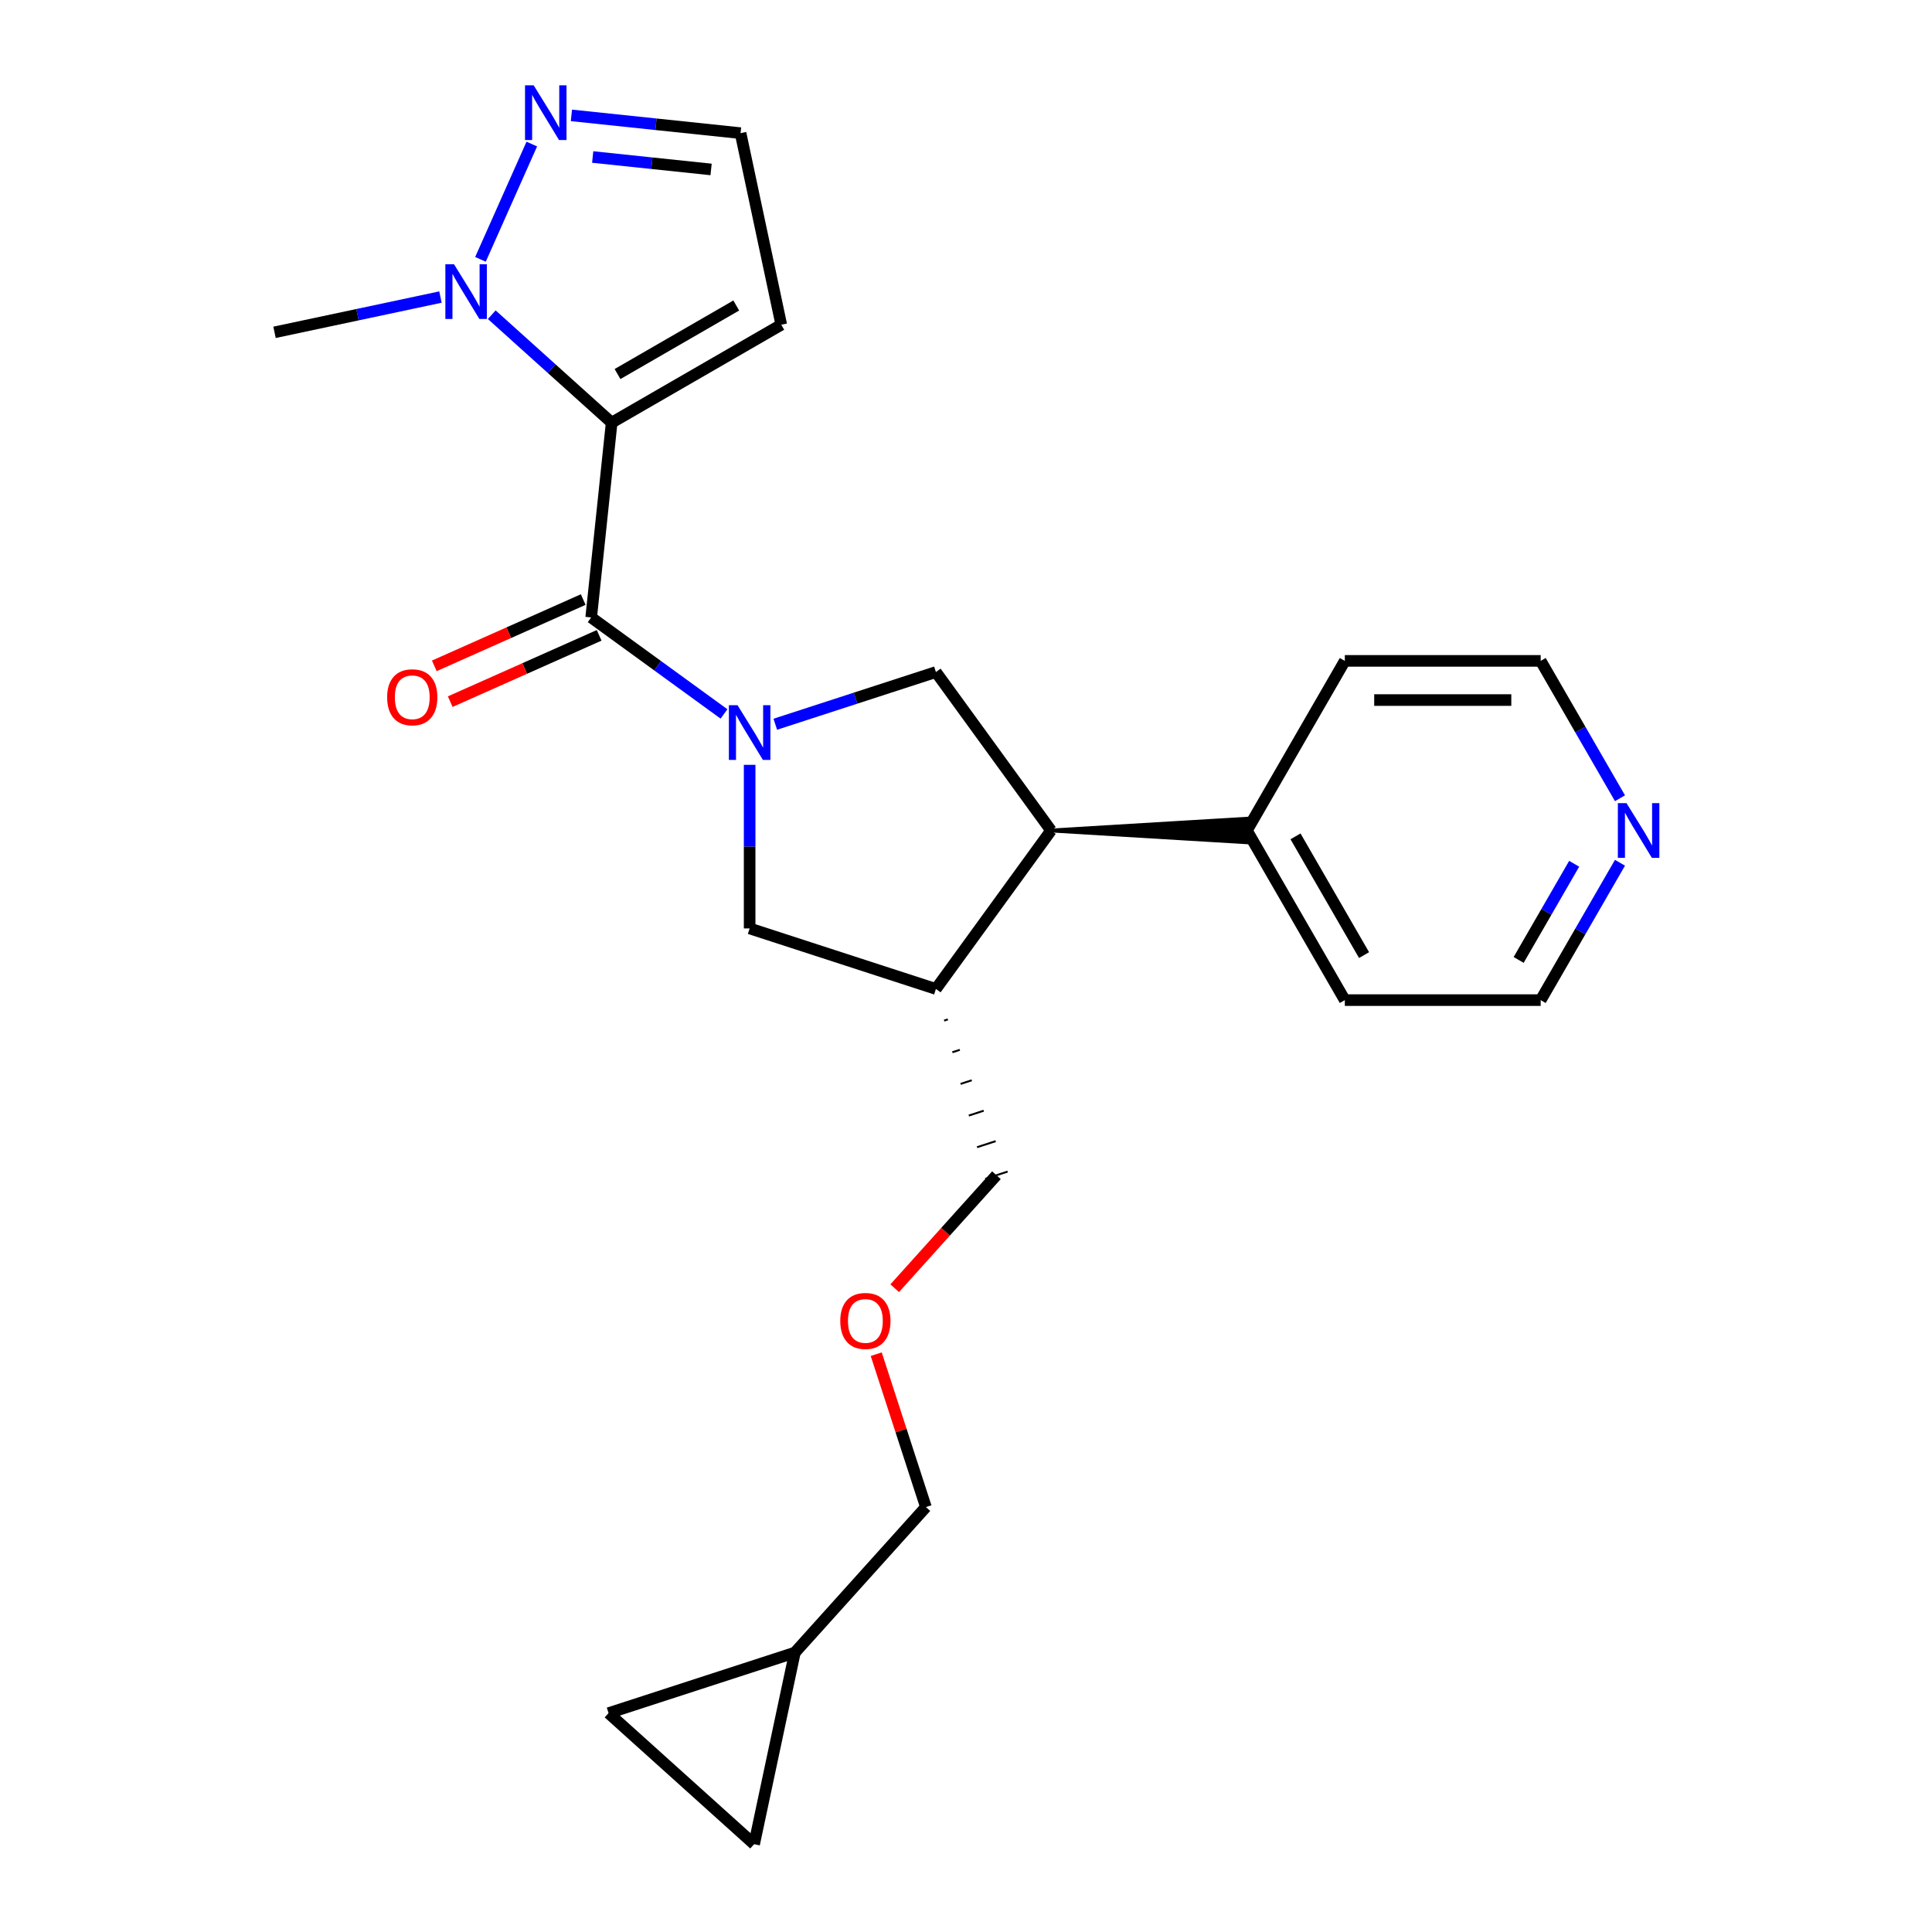 <?xml version='1.0' encoding='iso-8859-1'?>
<svg version='1.1' baseProfile='full'
              xmlns='http://www.w3.org/2000/svg'
                      xmlns:rdkit='http://www.rdkit.org/xml'
                      xmlns:xlink='http://www.w3.org/1999/xlink'
                  xml:space='preserve'
width='1000px' height='1000px' viewBox='0 0 1000 1000'>
<!-- END OF HEADER -->
<rect style='opacity:1.0;fill:#FFFFFF;stroke:none' width='1000' height='1000' x='0' y='0'> </rect>
<path class='bond-1' d='M 316.594,218.77 L 305.997,319.591' style='fill:none;fill-rule:evenodd;stroke:#000000;stroke-width:6px;stroke-linecap:butt;stroke-linejoin:miter;stroke-opacity:1' />
<path class='bond-2' d='M 316.594,218.77 L 285.563,190.83' style='fill:none;fill-rule:evenodd;stroke:#000000;stroke-width:6px;stroke-linecap:butt;stroke-linejoin:miter;stroke-opacity:1' />
<path class='bond-2' d='M 285.563,190.83 L 254.531,162.889' style='fill:none;fill-rule:evenodd;stroke:#0000FF;stroke-width:6px;stroke-linecap:butt;stroke-linejoin:miter;stroke-opacity:1' />
<path class='bond-8' d='M 316.594,218.77 L 404.388,168.082' style='fill:none;fill-rule:evenodd;stroke:#000000;stroke-width:6px;stroke-linecap:butt;stroke-linejoin:miter;stroke-opacity:1' />
<path class='bond-8' d='M 319.625,193.608 L 381.081,158.127' style='fill:none;fill-rule:evenodd;stroke:#000000;stroke-width:6px;stroke-linecap:butt;stroke-linejoin:miter;stroke-opacity:1' />
<path class='bond-0' d='M 374.738,369.534 L 340.367,344.563' style='fill:none;fill-rule:evenodd;stroke:#0000FF;stroke-width:6px;stroke-linecap:butt;stroke-linejoin:miter;stroke-opacity:1' />
<path class='bond-0' d='M 340.367,344.563 L 305.997,319.591' style='fill:none;fill-rule:evenodd;stroke:#000000;stroke-width:6px;stroke-linecap:butt;stroke-linejoin:miter;stroke-opacity:1' />
<path class='bond-3' d='M 401.287,374.865 L 442.857,361.358' style='fill:none;fill-rule:evenodd;stroke:#0000FF;stroke-width:6px;stroke-linecap:butt;stroke-linejoin:miter;stroke-opacity:1' />
<path class='bond-3' d='M 442.857,361.358 L 484.427,347.852' style='fill:none;fill-rule:evenodd;stroke:#000000;stroke-width:6px;stroke-linecap:butt;stroke-linejoin:miter;stroke-opacity:1' />
<path class='bond-7' d='M 388.012,395.873 L 388.012,438.214' style='fill:none;fill-rule:evenodd;stroke:#0000FF;stroke-width:6px;stroke-linecap:butt;stroke-linejoin:miter;stroke-opacity:1' />
<path class='bond-7' d='M 388.012,438.214 L 388.012,480.555' style='fill:none;fill-rule:evenodd;stroke:#000000;stroke-width:6px;stroke-linecap:butt;stroke-linejoin:miter;stroke-opacity:1' />
<path class='bond-10' d='M 301.874,310.33 L 263.335,327.488' style='fill:none;fill-rule:evenodd;stroke:#000000;stroke-width:6px;stroke-linecap:butt;stroke-linejoin:miter;stroke-opacity:1' />
<path class='bond-10' d='M 263.335,327.488 L 224.797,344.647' style='fill:none;fill-rule:evenodd;stroke:#FF0000;stroke-width:6px;stroke-linecap:butt;stroke-linejoin:miter;stroke-opacity:1' />
<path class='bond-10' d='M 310.121,328.852 L 271.582,346.011' style='fill:none;fill-rule:evenodd;stroke:#000000;stroke-width:6px;stroke-linecap:butt;stroke-linejoin:miter;stroke-opacity:1' />
<path class='bond-10' d='M 271.582,346.011 L 233.043,363.169' style='fill:none;fill-rule:evenodd;stroke:#FF0000;stroke-width:6px;stroke-linecap:butt;stroke-linejoin:miter;stroke-opacity:1' />
<path class='bond-5' d='M 248.69,134.242 L 275.261,74.562' style='fill:none;fill-rule:evenodd;stroke:#0000FF;stroke-width:6px;stroke-linecap:butt;stroke-linejoin:miter;stroke-opacity:1' />
<path class='bond-18' d='M 227.982,153.758 L 185.039,162.886' style='fill:none;fill-rule:evenodd;stroke:#0000FF;stroke-width:6px;stroke-linecap:butt;stroke-linejoin:miter;stroke-opacity:1' />
<path class='bond-18' d='M 185.039,162.886 L 142.096,172.014' style='fill:none;fill-rule:evenodd;stroke:#000000;stroke-width:6px;stroke-linecap:butt;stroke-linejoin:miter;stroke-opacity:1' />
<path class='bond-4' d='M 484.427,347.852 L 544.014,429.867' style='fill:none;fill-rule:evenodd;stroke:#000000;stroke-width:6px;stroke-linecap:butt;stroke-linejoin:miter;stroke-opacity:1' />
<path class='bond-14' d='M 544.014,429.867 L 645.39,435.949 L 645.39,423.784 Z' style='fill:#000000;fill-rule:evenodd;fill-opacity:1;stroke:#000000;stroke-width:2px;stroke-linecap:butt;stroke-linejoin:miter;stroke-opacity:1;' />
<path class='bond-25' d='M 544.014,429.867 L 484.427,511.882' style='fill:none;fill-rule:evenodd;stroke:#000000;stroke-width:6px;stroke-linecap:butt;stroke-linejoin:miter;stroke-opacity:1' />
<path class='bond-24' d='M 295.765,59.72 L 339.538,64.321' style='fill:none;fill-rule:evenodd;stroke:#0000FF;stroke-width:6px;stroke-linecap:butt;stroke-linejoin:miter;stroke-opacity:1' />
<path class='bond-24' d='M 339.538,64.321 L 383.311,68.921' style='fill:none;fill-rule:evenodd;stroke:#000000;stroke-width:6px;stroke-linecap:butt;stroke-linejoin:miter;stroke-opacity:1' />
<path class='bond-24' d='M 306.777,81.264 L 337.418,84.485' style='fill:none;fill-rule:evenodd;stroke:#0000FF;stroke-width:6px;stroke-linecap:butt;stroke-linejoin:miter;stroke-opacity:1' />
<path class='bond-24' d='M 337.418,84.485 L 368.06,87.705' style='fill:none;fill-rule:evenodd;stroke:#000000;stroke-width:6px;stroke-linecap:butt;stroke-linejoin:miter;stroke-opacity:1' />
<path class='bond-6' d='M 484.427,511.882 L 388.012,480.555' style='fill:none;fill-rule:evenodd;stroke:#000000;stroke-width:6px;stroke-linecap:butt;stroke-linejoin:miter;stroke-opacity:1' />
<path class='bond-17' d='M 488.684,528.264 L 490.612,527.637' style='fill:none;fill-rule:evenodd;stroke:#000000;stroke-width:1.0px;stroke-linecap:butt;stroke-linejoin:miter;stroke-opacity:1' />
<path class='bond-17' d='M 492.941,544.646 L 496.797,543.393' style='fill:none;fill-rule:evenodd;stroke:#000000;stroke-width:1.0px;stroke-linecap:butt;stroke-linejoin:miter;stroke-opacity:1' />
<path class='bond-17' d='M 497.198,561.029 L 502.983,559.149' style='fill:none;fill-rule:evenodd;stroke:#000000;stroke-width:1.0px;stroke-linecap:butt;stroke-linejoin:miter;stroke-opacity:1' />
<path class='bond-17' d='M 501.455,577.411 L 509.168,574.905' style='fill:none;fill-rule:evenodd;stroke:#000000;stroke-width:1.0px;stroke-linecap:butt;stroke-linejoin:miter;stroke-opacity:1' />
<path class='bond-17' d='M 505.712,593.793 L 515.353,590.661' style='fill:none;fill-rule:evenodd;stroke:#000000;stroke-width:1.0px;stroke-linecap:butt;stroke-linejoin:miter;stroke-opacity:1' />
<path class='bond-17' d='M 509.969,610.176 L 521.538,606.416' style='fill:none;fill-rule:evenodd;stroke:#000000;stroke-width:1.0px;stroke-linecap:butt;stroke-linejoin:miter;stroke-opacity:1' />
<path class='bond-9' d='M 404.388,168.082 L 383.311,68.921' style='fill:none;fill-rule:evenodd;stroke:#000000;stroke-width:6px;stroke-linecap:butt;stroke-linejoin:miter;stroke-opacity:1' />
<path class='bond-11' d='M 390.335,954.545 L 411.413,855.385' style='fill:none;fill-rule:evenodd;stroke:#000000;stroke-width:6px;stroke-linecap:butt;stroke-linejoin:miter;stroke-opacity:1' />
<path class='bond-27' d='M 390.335,954.545 L 314.998,886.712' style='fill:none;fill-rule:evenodd;stroke:#000000;stroke-width:6px;stroke-linecap:butt;stroke-linejoin:miter;stroke-opacity:1' />
<path class='bond-12' d='M 314.998,886.712 L 411.413,855.385' style='fill:none;fill-rule:evenodd;stroke:#000000;stroke-width:6px;stroke-linecap:butt;stroke-linejoin:miter;stroke-opacity:1' />
<path class='bond-13' d='M 411.413,855.385 L 479.247,780.048' style='fill:none;fill-rule:evenodd;stroke:#000000;stroke-width:6px;stroke-linecap:butt;stroke-linejoin:miter;stroke-opacity:1' />
<path class='bond-22' d='M 645.39,429.867 L 696.078,342.072' style='fill:none;fill-rule:evenodd;stroke:#000000;stroke-width:6px;stroke-linecap:butt;stroke-linejoin:miter;stroke-opacity:1' />
<path class='bond-23' d='M 645.39,429.867 L 696.078,517.661' style='fill:none;fill-rule:evenodd;stroke:#000000;stroke-width:6px;stroke-linecap:butt;stroke-linejoin:miter;stroke-opacity:1' />
<path class='bond-23' d='M 670.552,432.898 L 706.034,494.354' style='fill:none;fill-rule:evenodd;stroke:#000000;stroke-width:6px;stroke-linecap:butt;stroke-linejoin:miter;stroke-opacity:1' />
<path class='bond-15' d='M 838.504,446.561 L 817.979,482.111' style='fill:none;fill-rule:evenodd;stroke:#0000FF;stroke-width:6px;stroke-linecap:butt;stroke-linejoin:miter;stroke-opacity:1' />
<path class='bond-15' d='M 817.979,482.111 L 797.454,517.661' style='fill:none;fill-rule:evenodd;stroke:#000000;stroke-width:6px;stroke-linecap:butt;stroke-linejoin:miter;stroke-opacity:1' />
<path class='bond-15' d='M 814.788,447.088 L 800.42,471.973' style='fill:none;fill-rule:evenodd;stroke:#0000FF;stroke-width:6px;stroke-linecap:butt;stroke-linejoin:miter;stroke-opacity:1' />
<path class='bond-15' d='M 800.42,471.973 L 786.053,496.858' style='fill:none;fill-rule:evenodd;stroke:#000000;stroke-width:6px;stroke-linecap:butt;stroke-linejoin:miter;stroke-opacity:1' />
<path class='bond-26' d='M 838.504,413.172 L 817.979,377.622' style='fill:none;fill-rule:evenodd;stroke:#0000FF;stroke-width:6px;stroke-linecap:butt;stroke-linejoin:miter;stroke-opacity:1' />
<path class='bond-26' d='M 817.979,377.622 L 797.454,342.072' style='fill:none;fill-rule:evenodd;stroke:#000000;stroke-width:6px;stroke-linecap:butt;stroke-linejoin:miter;stroke-opacity:1' />
<path class='bond-16' d='M 463.095,666.779 L 489.425,637.537' style='fill:none;fill-rule:evenodd;stroke:#FF0000;stroke-width:6px;stroke-linecap:butt;stroke-linejoin:miter;stroke-opacity:1' />
<path class='bond-16' d='M 489.425,637.537 L 515.754,608.296' style='fill:none;fill-rule:evenodd;stroke:#000000;stroke-width:6px;stroke-linecap:butt;stroke-linejoin:miter;stroke-opacity:1' />
<path class='bond-19' d='M 453.539,700.927 L 466.393,740.487' style='fill:none;fill-rule:evenodd;stroke:#FF0000;stroke-width:6px;stroke-linecap:butt;stroke-linejoin:miter;stroke-opacity:1' />
<path class='bond-19' d='M 466.393,740.487 L 479.247,780.048' style='fill:none;fill-rule:evenodd;stroke:#000000;stroke-width:6px;stroke-linecap:butt;stroke-linejoin:miter;stroke-opacity:1' />
<path class='bond-20' d='M 797.454,342.072 L 696.078,342.072' style='fill:none;fill-rule:evenodd;stroke:#000000;stroke-width:6px;stroke-linecap:butt;stroke-linejoin:miter;stroke-opacity:1' />
<path class='bond-20' d='M 782.248,362.347 L 711.285,362.347' style='fill:none;fill-rule:evenodd;stroke:#000000;stroke-width:6px;stroke-linecap:butt;stroke-linejoin:miter;stroke-opacity:1' />
<path class='bond-21' d='M 797.454,517.661 L 696.078,517.661' style='fill:none;fill-rule:evenodd;stroke:#000000;stroke-width:6px;stroke-linecap:butt;stroke-linejoin:miter;stroke-opacity:1' />
<path  class='atom-1' d='M 381.752 365.018
L 391.032 380.018
Q 391.952 381.498, 393.432 384.178
Q 394.912 386.858, 394.992 387.018
L 394.992 365.018
L 398.752 365.018
L 398.752 393.338
L 394.872 393.338
L 384.912 376.938
Q 383.752 375.018, 382.512 372.818
Q 381.312 370.618, 380.952 369.938
L 380.952 393.338
L 377.272 393.338
L 377.272 365.018
L 381.752 365.018
' fill='#0000FF'/>
<path  class='atom-3' d='M 234.997 136.776
L 244.277 151.776
Q 245.197 153.256, 246.677 155.936
Q 248.157 158.616, 248.237 158.776
L 248.237 136.776
L 251.997 136.776
L 251.997 165.096
L 248.117 165.096
L 238.157 148.696
Q 236.997 146.776, 235.757 144.576
Q 234.557 142.376, 234.197 141.696
L 234.197 165.096
L 230.517 165.096
L 230.517 136.776
L 234.997 136.776
' fill='#0000FF'/>
<path  class='atom-6' d='M 276.23 44.165
L 285.51 59.165
Q 286.43 60.645, 287.91 63.325
Q 289.39 66.005, 289.47 66.165
L 289.47 44.165
L 293.23 44.165
L 293.23 72.485
L 289.35 72.485
L 279.39 56.085
Q 278.23 54.165, 276.99 51.965
Q 275.79 49.765, 275.43 49.085
L 275.43 72.485
L 271.75 72.485
L 271.75 44.165
L 276.23 44.165
' fill='#0000FF'/>
<path  class='atom-11' d='M 200.385 360.904
Q 200.385 354.104, 203.745 350.304
Q 207.105 346.504, 213.385 346.504
Q 219.665 346.504, 223.025 350.304
Q 226.385 354.104, 226.385 360.904
Q 226.385 367.784, 222.985 371.704
Q 219.585 375.584, 213.385 375.584
Q 207.145 375.584, 203.745 371.704
Q 200.385 367.824, 200.385 360.904
M 213.385 372.384
Q 217.705 372.384, 220.025 369.504
Q 222.385 366.584, 222.385 360.904
Q 222.385 355.344, 220.025 352.544
Q 217.705 349.704, 213.385 349.704
Q 209.065 349.704, 206.705 352.504
Q 204.385 355.304, 204.385 360.904
Q 204.385 366.624, 206.705 369.504
Q 209.065 372.384, 213.385 372.384
' fill='#FF0000'/>
<path  class='atom-16' d='M 841.882 415.707
L 851.162 430.707
Q 852.082 432.187, 853.562 434.867
Q 855.042 437.547, 855.122 437.707
L 855.122 415.707
L 858.882 415.707
L 858.882 444.027
L 855.002 444.027
L 845.042 427.627
Q 843.882 425.707, 842.642 423.507
Q 841.442 421.307, 841.082 420.627
L 841.082 444.027
L 837.402 444.027
L 837.402 415.707
L 841.882 415.707
' fill='#0000FF'/>
<path  class='atom-17' d='M 434.92 683.713
Q 434.92 676.913, 438.28 673.113
Q 441.64 669.313, 447.92 669.313
Q 454.2 669.313, 457.56 673.113
Q 460.92 676.913, 460.92 683.713
Q 460.92 690.593, 457.52 694.513
Q 454.12 698.393, 447.92 698.393
Q 441.68 698.393, 438.28 694.513
Q 434.92 690.633, 434.92 683.713
M 447.92 695.193
Q 452.24 695.193, 454.56 692.313
Q 456.92 689.393, 456.92 683.713
Q 456.92 678.153, 454.56 675.353
Q 452.24 672.513, 447.92 672.513
Q 443.6 672.513, 441.24 675.313
Q 438.92 678.113, 438.92 683.713
Q 438.92 689.433, 441.24 692.313
Q 443.6 695.193, 447.92 695.193
' fill='#FF0000'/>
</svg>
